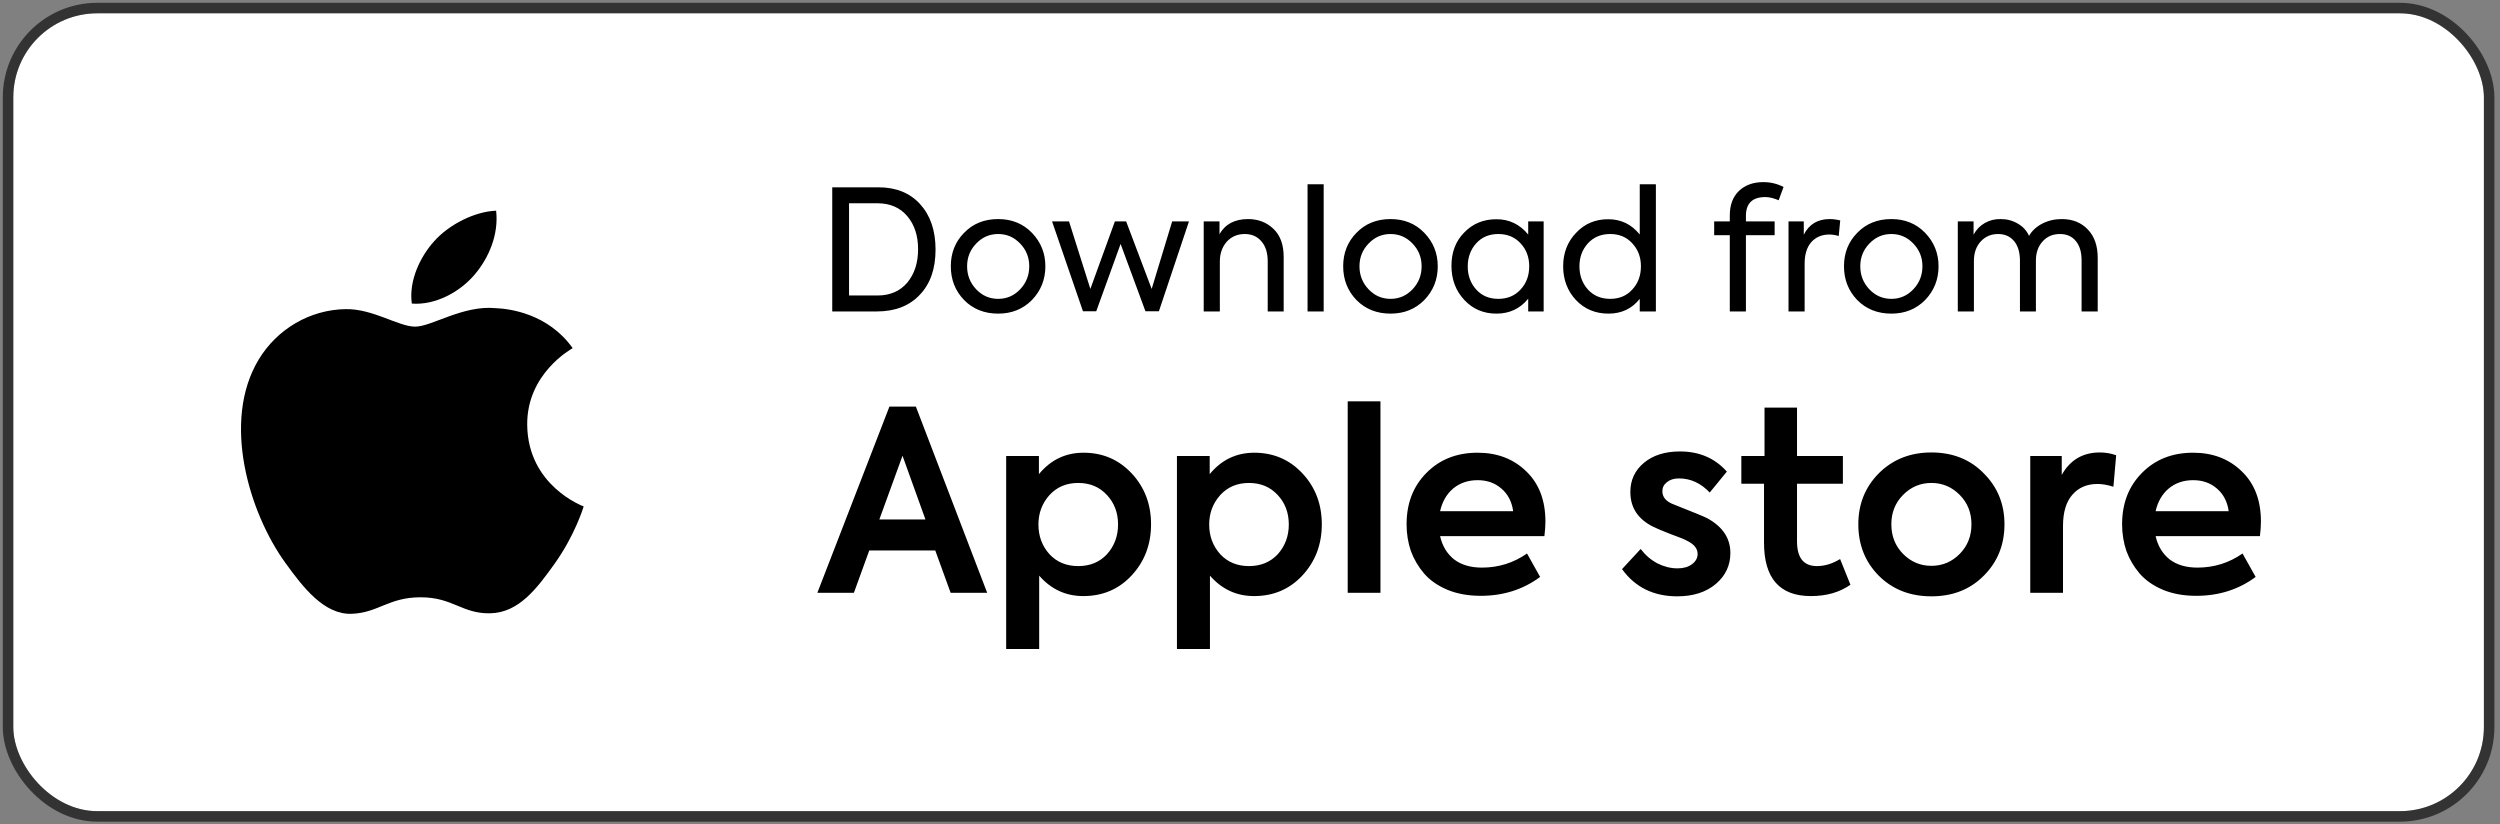 <svg width="188" height="62" viewBox="0 0 188 62" fill="none" xmlns="http://www.w3.org/2000/svg">
<rect x="0" y="0" width="188" height="62" fill="#808080" stroke="none"/>
<rect x="1" y="1" width="185.789" height="60" rx="6.316" fill="white"/>
<g clip-path="url(#clip0_114_782)">
<path fill-rule="evenodd" clip-rule="evenodd" d="M35.663 20.684C36.768 19.403 37.513 17.619 37.309 15.844C35.716 15.905 33.789 16.861 32.648 18.141C31.622 19.276 30.727 21.09 30.968 22.83C32.744 22.962 34.557 21.966 35.663 20.684ZM39.646 31.949C39.691 36.538 43.846 38.064 43.892 38.084C43.858 38.191 43.228 40.258 41.703 42.396C40.383 44.242 39.015 46.081 36.858 46.12C34.74 46.158 34.058 44.916 31.634 44.916C29.213 44.916 28.456 46.08 26.451 46.158C24.369 46.232 22.783 44.16 21.454 42.32C18.735 38.556 16.658 31.684 19.448 27.046C20.833 24.744 23.308 23.283 25.997 23.247C28.04 23.209 29.97 24.564 31.219 24.564C32.468 24.564 34.813 22.935 37.278 23.174C38.31 23.215 41.207 23.573 43.066 26.181C42.916 26.271 39.609 28.114 39.646 31.949Z" fill="black"/>
</g>
<path d="M65.933 23.421H62.585V14.086H66.059C67.381 14.086 68.425 14.507 69.191 15.349C69.966 16.2 70.353 17.341 70.353 18.773C70.353 20.213 69.958 21.345 69.166 22.171C68.383 23.004 67.305 23.421 65.933 23.421ZM63.848 15.286V22.221H65.983C66.935 22.221 67.684 21.897 68.231 21.248C68.77 20.6 69.04 19.762 69.04 18.735C69.04 17.724 68.77 16.899 68.231 16.259C67.684 15.611 66.935 15.286 65.983 15.286H63.848ZM75.063 23.585C74.027 23.585 73.172 23.244 72.499 22.562C71.833 21.872 71.501 21.025 71.501 20.023C71.501 19.021 71.833 18.183 72.499 17.509C73.164 16.819 74.019 16.474 75.063 16.474C76.09 16.474 76.936 16.819 77.602 17.509C78.275 18.208 78.612 19.046 78.612 20.023C78.612 21.017 78.275 21.863 77.602 22.562C76.928 23.244 76.082 23.585 75.063 23.585ZM77.4 20.023C77.4 19.358 77.172 18.789 76.718 18.318C76.263 17.838 75.711 17.598 75.063 17.598C74.414 17.598 73.863 17.838 73.408 18.318C72.953 18.789 72.726 19.358 72.726 20.023C72.726 20.697 72.953 21.274 73.408 21.754C73.863 22.234 74.414 22.474 75.063 22.474C75.711 22.474 76.263 22.234 76.718 21.754C77.172 21.274 77.4 20.697 77.4 20.023ZM82.437 23.408H81.439L79.115 16.651H80.391L81.995 21.728L83.839 16.651H84.686L86.606 21.728L88.147 16.651H89.41L87.149 23.408H86.138L84.269 18.343L82.437 23.408ZM91.732 23.421H90.519V16.651H91.707V17.61C92.136 16.853 92.852 16.474 93.854 16.474C94.612 16.474 95.248 16.718 95.761 17.206C96.275 17.695 96.532 18.398 96.532 19.316V23.421H95.332V19.657C95.332 19.008 95.172 18.503 94.852 18.141C94.54 17.779 94.124 17.598 93.602 17.598C93.054 17.598 92.604 17.791 92.25 18.179C91.905 18.575 91.732 19.072 91.732 19.669V23.421ZM99.54 13.859V23.421H98.328V13.859H99.54ZM104.569 23.585C103.534 23.585 102.679 23.244 102.005 22.562C101.34 21.872 101.007 21.025 101.007 20.023C101.007 19.021 101.34 18.183 102.005 17.509C102.67 16.819 103.525 16.474 104.569 16.474C105.597 16.474 106.443 16.819 107.108 17.509C107.782 18.208 108.119 19.046 108.119 20.023C108.119 21.017 107.782 21.863 107.108 22.562C106.435 23.244 105.588 23.585 104.569 23.585ZM106.906 20.023C106.906 19.358 106.679 18.789 106.224 18.318C105.769 17.838 105.218 17.598 104.569 17.598C103.921 17.598 103.369 17.838 102.915 18.318C102.46 18.789 102.232 19.358 102.232 20.023C102.232 20.697 102.46 21.274 102.915 21.754C103.369 22.234 103.921 22.474 104.569 22.474C105.218 22.474 105.769 22.234 106.224 21.754C106.679 21.274 106.906 20.697 106.906 20.023ZM114.921 17.636V16.651H116.083V23.421H114.921V22.461C114.315 23.21 113.519 23.585 112.534 23.585C111.557 23.585 110.749 23.24 110.109 22.549C109.469 21.859 109.149 21.004 109.149 19.985C109.149 18.966 109.469 18.133 110.109 17.484C110.749 16.819 111.557 16.486 112.534 16.486C113.494 16.486 114.29 16.869 114.921 17.636ZM114.997 20.023C114.997 19.341 114.782 18.768 114.353 18.305C113.923 17.834 113.363 17.598 112.673 17.598C111.982 17.598 111.427 17.834 111.005 18.305C110.584 18.777 110.374 19.354 110.374 20.036C110.374 20.718 110.584 21.295 111.005 21.766C111.427 22.238 111.982 22.474 112.673 22.474C113.363 22.474 113.923 22.238 114.353 21.766C114.782 21.303 114.997 20.722 114.997 20.023ZM123.309 17.636V13.859H124.522V23.421H123.309V22.474C122.72 23.215 121.937 23.585 120.96 23.585C119.974 23.585 119.158 23.244 118.509 22.562C117.869 21.872 117.549 21.025 117.549 20.023C117.549 19.029 117.869 18.196 118.509 17.522C119.149 16.831 119.958 16.486 120.934 16.486C121.903 16.486 122.694 16.869 123.309 17.636ZM123.398 20.023C123.398 19.341 123.183 18.768 122.753 18.305C122.332 17.834 121.777 17.598 121.086 17.598C120.395 17.598 119.835 17.834 119.406 18.305C118.985 18.777 118.774 19.349 118.774 20.023C118.774 20.714 118.985 21.295 119.406 21.766C119.835 22.238 120.395 22.474 121.086 22.474C121.777 22.474 122.332 22.238 122.753 21.766C123.183 21.303 123.398 20.722 123.398 20.023ZM132.758 14.819C131.782 14.819 131.293 15.29 131.293 16.234V16.651H133.453V17.686H131.293V23.421H130.08V17.686H128.906V16.651H130.08V16.208C130.08 15.417 130.308 14.802 130.763 14.364C131.226 13.918 131.84 13.695 132.607 13.695C133.146 13.695 133.651 13.817 134.123 14.061L133.756 15.059C133.377 14.899 133.045 14.819 132.758 14.819ZM135.708 23.421H134.496V16.651H135.645V17.648C136.041 16.865 136.689 16.474 137.59 16.474C137.835 16.474 138.1 16.507 138.386 16.575L138.272 17.749C138.028 17.674 137.792 17.636 137.565 17.636C137.009 17.636 136.559 17.825 136.213 18.204C135.877 18.583 135.708 19.126 135.708 19.834V23.421ZM142.23 23.585C141.194 23.585 140.339 23.244 139.665 22.562C139 21.872 138.668 21.025 138.668 20.023C138.668 19.021 139 18.183 139.665 17.509C140.331 16.819 141.185 16.474 142.23 16.474C143.257 16.474 144.103 16.819 144.769 17.509C145.442 18.208 145.779 19.046 145.779 20.023C145.779 21.017 145.442 21.863 144.769 22.562C144.095 23.244 143.249 23.585 142.23 23.585ZM144.567 20.023C144.567 19.358 144.339 18.789 143.884 18.318C143.43 17.838 142.878 17.598 142.23 17.598C141.581 17.598 141.03 17.838 140.575 18.318C140.12 18.789 139.893 19.358 139.893 20.023C139.893 20.697 140.12 21.274 140.575 21.754C141.03 22.234 141.581 22.474 142.23 22.474C142.878 22.474 143.43 22.234 143.884 21.754C144.339 21.274 144.567 20.697 144.567 20.023ZM155.045 16.474C155.862 16.474 156.518 16.739 157.015 17.269C157.504 17.783 157.748 18.491 157.748 19.392V23.421H156.535V19.581C156.535 18.949 156.388 18.461 156.093 18.116C155.807 17.77 155.411 17.598 154.906 17.598C154.375 17.598 153.942 17.783 153.605 18.154C153.268 18.524 153.1 19.008 153.1 19.606V23.421H151.9V19.606C151.9 18.975 151.752 18.482 151.457 18.128C151.163 17.775 150.763 17.598 150.257 17.598C149.727 17.598 149.289 17.787 148.944 18.166C148.607 18.537 148.438 19.025 148.438 19.631V23.421H147.226V16.651H148.413V17.648C148.615 17.269 148.893 16.979 149.247 16.777C149.609 16.566 150.013 16.465 150.46 16.474C150.923 16.474 151.348 16.587 151.735 16.815C152.123 17.034 152.405 17.341 152.582 17.737C152.809 17.349 153.142 17.042 153.58 16.815C154.026 16.587 154.514 16.474 155.045 16.474Z" fill="black"/>
<path d="M74.236 44.579H71.488L70.332 41.396H65.368L64.213 44.579H61.465L66.884 30.577H68.874L74.236 44.579ZM69.594 39.065L67.869 34.272L66.126 39.065H69.594ZM81.481 34.044C82.934 34.044 84.147 34.568 85.119 35.617C86.079 36.653 86.559 37.922 86.559 39.425C86.559 40.941 86.073 42.223 85.1 43.272C84.14 44.307 82.927 44.825 81.462 44.825C80.149 44.825 79.043 44.314 78.147 43.29V48.804H75.664V34.29H78.127V35.655C79.012 34.581 80.13 34.044 81.481 34.044ZM78.09 39.444C78.09 40.316 78.368 41.061 78.923 41.68C79.479 42.274 80.199 42.57 81.083 42.57C81.968 42.57 82.688 42.274 83.243 41.68C83.799 41.061 84.077 40.316 84.077 39.444C84.077 38.56 83.799 37.821 83.243 37.227C82.688 36.621 81.968 36.318 81.083 36.318C80.199 36.318 79.479 36.621 78.923 37.227C78.368 37.846 78.09 38.585 78.09 39.444ZM94.323 34.044C95.775 34.044 96.988 34.568 97.96 35.617C98.92 36.653 99.4 37.922 99.4 39.425C99.4 40.941 98.914 42.223 97.942 43.272C96.981 44.307 95.769 44.825 94.304 44.825C92.99 44.825 91.885 44.314 90.988 43.29V48.804H88.506V34.29H90.969V35.655C91.853 34.581 92.971 34.044 94.323 34.044ZM90.931 39.444C90.931 40.316 91.209 41.061 91.765 41.68C92.32 42.274 93.04 42.57 93.925 42.57C94.809 42.57 95.529 42.274 96.085 41.68C96.64 41.061 96.918 40.316 96.918 39.444C96.918 38.56 96.64 37.821 96.085 37.227C95.529 36.621 94.809 36.318 93.925 36.318C93.04 36.318 92.32 36.621 91.765 37.227C91.209 37.846 90.931 38.585 90.931 39.444ZM103.81 30.179V44.579H101.347V30.179H103.81ZM116.215 39.217C116.215 39.545 116.19 39.911 116.139 40.316H108.295C108.459 41.048 108.806 41.629 109.337 42.059C109.88 42.476 110.581 42.684 111.44 42.684C112.691 42.684 113.821 42.33 114.832 41.623L115.817 43.385C114.541 44.333 113.051 44.806 111.345 44.806C110.411 44.806 109.577 44.655 108.844 44.352C108.124 44.048 107.543 43.644 107.101 43.139C106.659 42.621 106.324 42.053 106.097 41.434C105.882 40.802 105.775 40.133 105.775 39.425C105.775 37.859 106.267 36.577 107.253 35.579C108.251 34.556 109.539 34.044 111.118 34.044C112.596 34.044 113.815 34.511 114.775 35.446C115.735 36.368 116.215 37.625 116.215 39.217ZM111.118 36.109C110.398 36.109 109.785 36.318 109.28 36.735C108.787 37.151 108.459 37.72 108.295 38.44H113.79C113.689 37.72 113.392 37.151 112.899 36.735C112.419 36.318 111.825 36.109 111.118 36.109ZM126.127 44.844C124.346 44.844 122.962 44.162 121.977 42.798L123.379 41.282C123.72 41.737 124.137 42.097 124.63 42.362C125.135 42.615 125.64 42.741 126.146 42.741C126.588 42.741 126.948 42.64 127.226 42.438C127.516 42.223 127.661 41.964 127.661 41.661C127.661 41.257 127.402 40.928 126.884 40.676C126.72 40.575 126.303 40.404 125.634 40.164C125.04 39.937 124.604 39.754 124.327 39.615C123.177 39.046 122.602 38.175 122.602 37C122.602 36.103 122.943 35.37 123.626 34.802C124.308 34.234 125.211 33.949 126.335 33.949C127.788 33.949 128.962 34.455 129.859 35.465L128.571 37.038C127.901 36.33 127.131 35.977 126.259 35.977C125.88 35.977 125.577 36.072 125.35 36.261C125.122 36.438 125.009 36.665 125.009 36.943C125.009 37.398 125.306 37.733 125.899 37.947C127.402 38.541 128.23 38.882 128.381 38.97C129.543 39.602 130.124 40.474 130.124 41.585C130.124 42.52 129.758 43.297 129.026 43.916C128.293 44.535 127.327 44.844 126.127 44.844ZM138.376 42.04L139.153 43.972C138.345 44.541 137.353 44.825 136.178 44.825C133.829 44.825 132.654 43.486 132.654 40.808V36.375H130.949V34.29H132.692V30.652H135.136V34.29H138.585V36.375H135.136V40.714C135.136 41.952 135.635 42.57 136.633 42.57C137.214 42.57 137.795 42.394 138.376 42.04ZM139.746 39.425C139.746 37.909 140.258 36.634 141.281 35.598C142.33 34.549 143.65 34.025 145.241 34.025C146.845 34.025 148.159 34.549 149.182 35.598C150.218 36.634 150.736 37.909 150.736 39.425C150.736 40.966 150.218 42.255 149.182 43.29C148.159 44.326 146.845 44.844 145.241 44.844C143.637 44.844 142.317 44.326 141.281 43.29C140.258 42.255 139.746 40.966 139.746 39.425ZM148.254 39.425C148.254 38.554 147.963 37.821 147.382 37.227C146.789 36.621 146.075 36.318 145.241 36.318C144.408 36.318 143.694 36.621 143.1 37.227C142.519 37.821 142.229 38.554 142.229 39.425C142.229 40.309 142.519 41.048 143.1 41.642C143.694 42.248 144.408 42.551 145.241 42.551C146.075 42.551 146.789 42.248 147.382 41.642C147.963 41.048 148.254 40.309 148.254 39.425ZM155.138 44.579H152.675V34.29H155.043V35.712C155.675 34.587 156.629 34.025 157.905 34.025C158.334 34.025 158.745 34.095 159.136 34.234L158.928 36.602C158.486 36.463 158.088 36.394 157.734 36.394C156.938 36.394 156.307 36.665 155.839 37.208C155.372 37.739 155.138 38.522 155.138 39.558V44.579ZM170.022 39.217C170.022 39.545 169.997 39.911 169.947 40.316H162.102C162.267 41.048 162.614 41.629 163.145 42.059C163.688 42.476 164.389 42.684 165.248 42.684C166.498 42.684 167.629 42.33 168.639 41.623L169.625 43.385C168.349 44.333 166.858 44.806 165.153 44.806C164.218 44.806 163.385 44.655 162.652 44.352C161.932 44.048 161.351 43.644 160.909 43.139C160.467 42.621 160.132 42.053 159.905 41.434C159.69 40.802 159.582 40.133 159.582 39.425C159.582 37.859 160.075 36.577 161.06 35.579C162.058 34.556 163.347 34.044 164.926 34.044C166.403 34.044 167.622 34.511 168.582 35.446C169.542 36.368 170.022 37.625 170.022 39.217ZM164.926 36.109C164.206 36.109 163.593 36.318 163.088 36.735C162.595 37.151 162.267 37.72 162.102 38.44H167.597C167.496 37.72 167.199 37.151 166.707 36.735C166.227 36.318 165.633 36.109 164.926 36.109Z" fill="black"/>
<rect x="0.605" y="0.605" width="186.579" height="60.789" rx="6.711" stroke="black" stroke-opacity="0.6" stroke-width="0.789"/>
<defs>
<clipPath id="clip0_114_782">
<rect width="30.316" height="30.316" fill="white" transform="translate(15.842 15.842)"/>
</clipPath>
</defs>
</svg>
